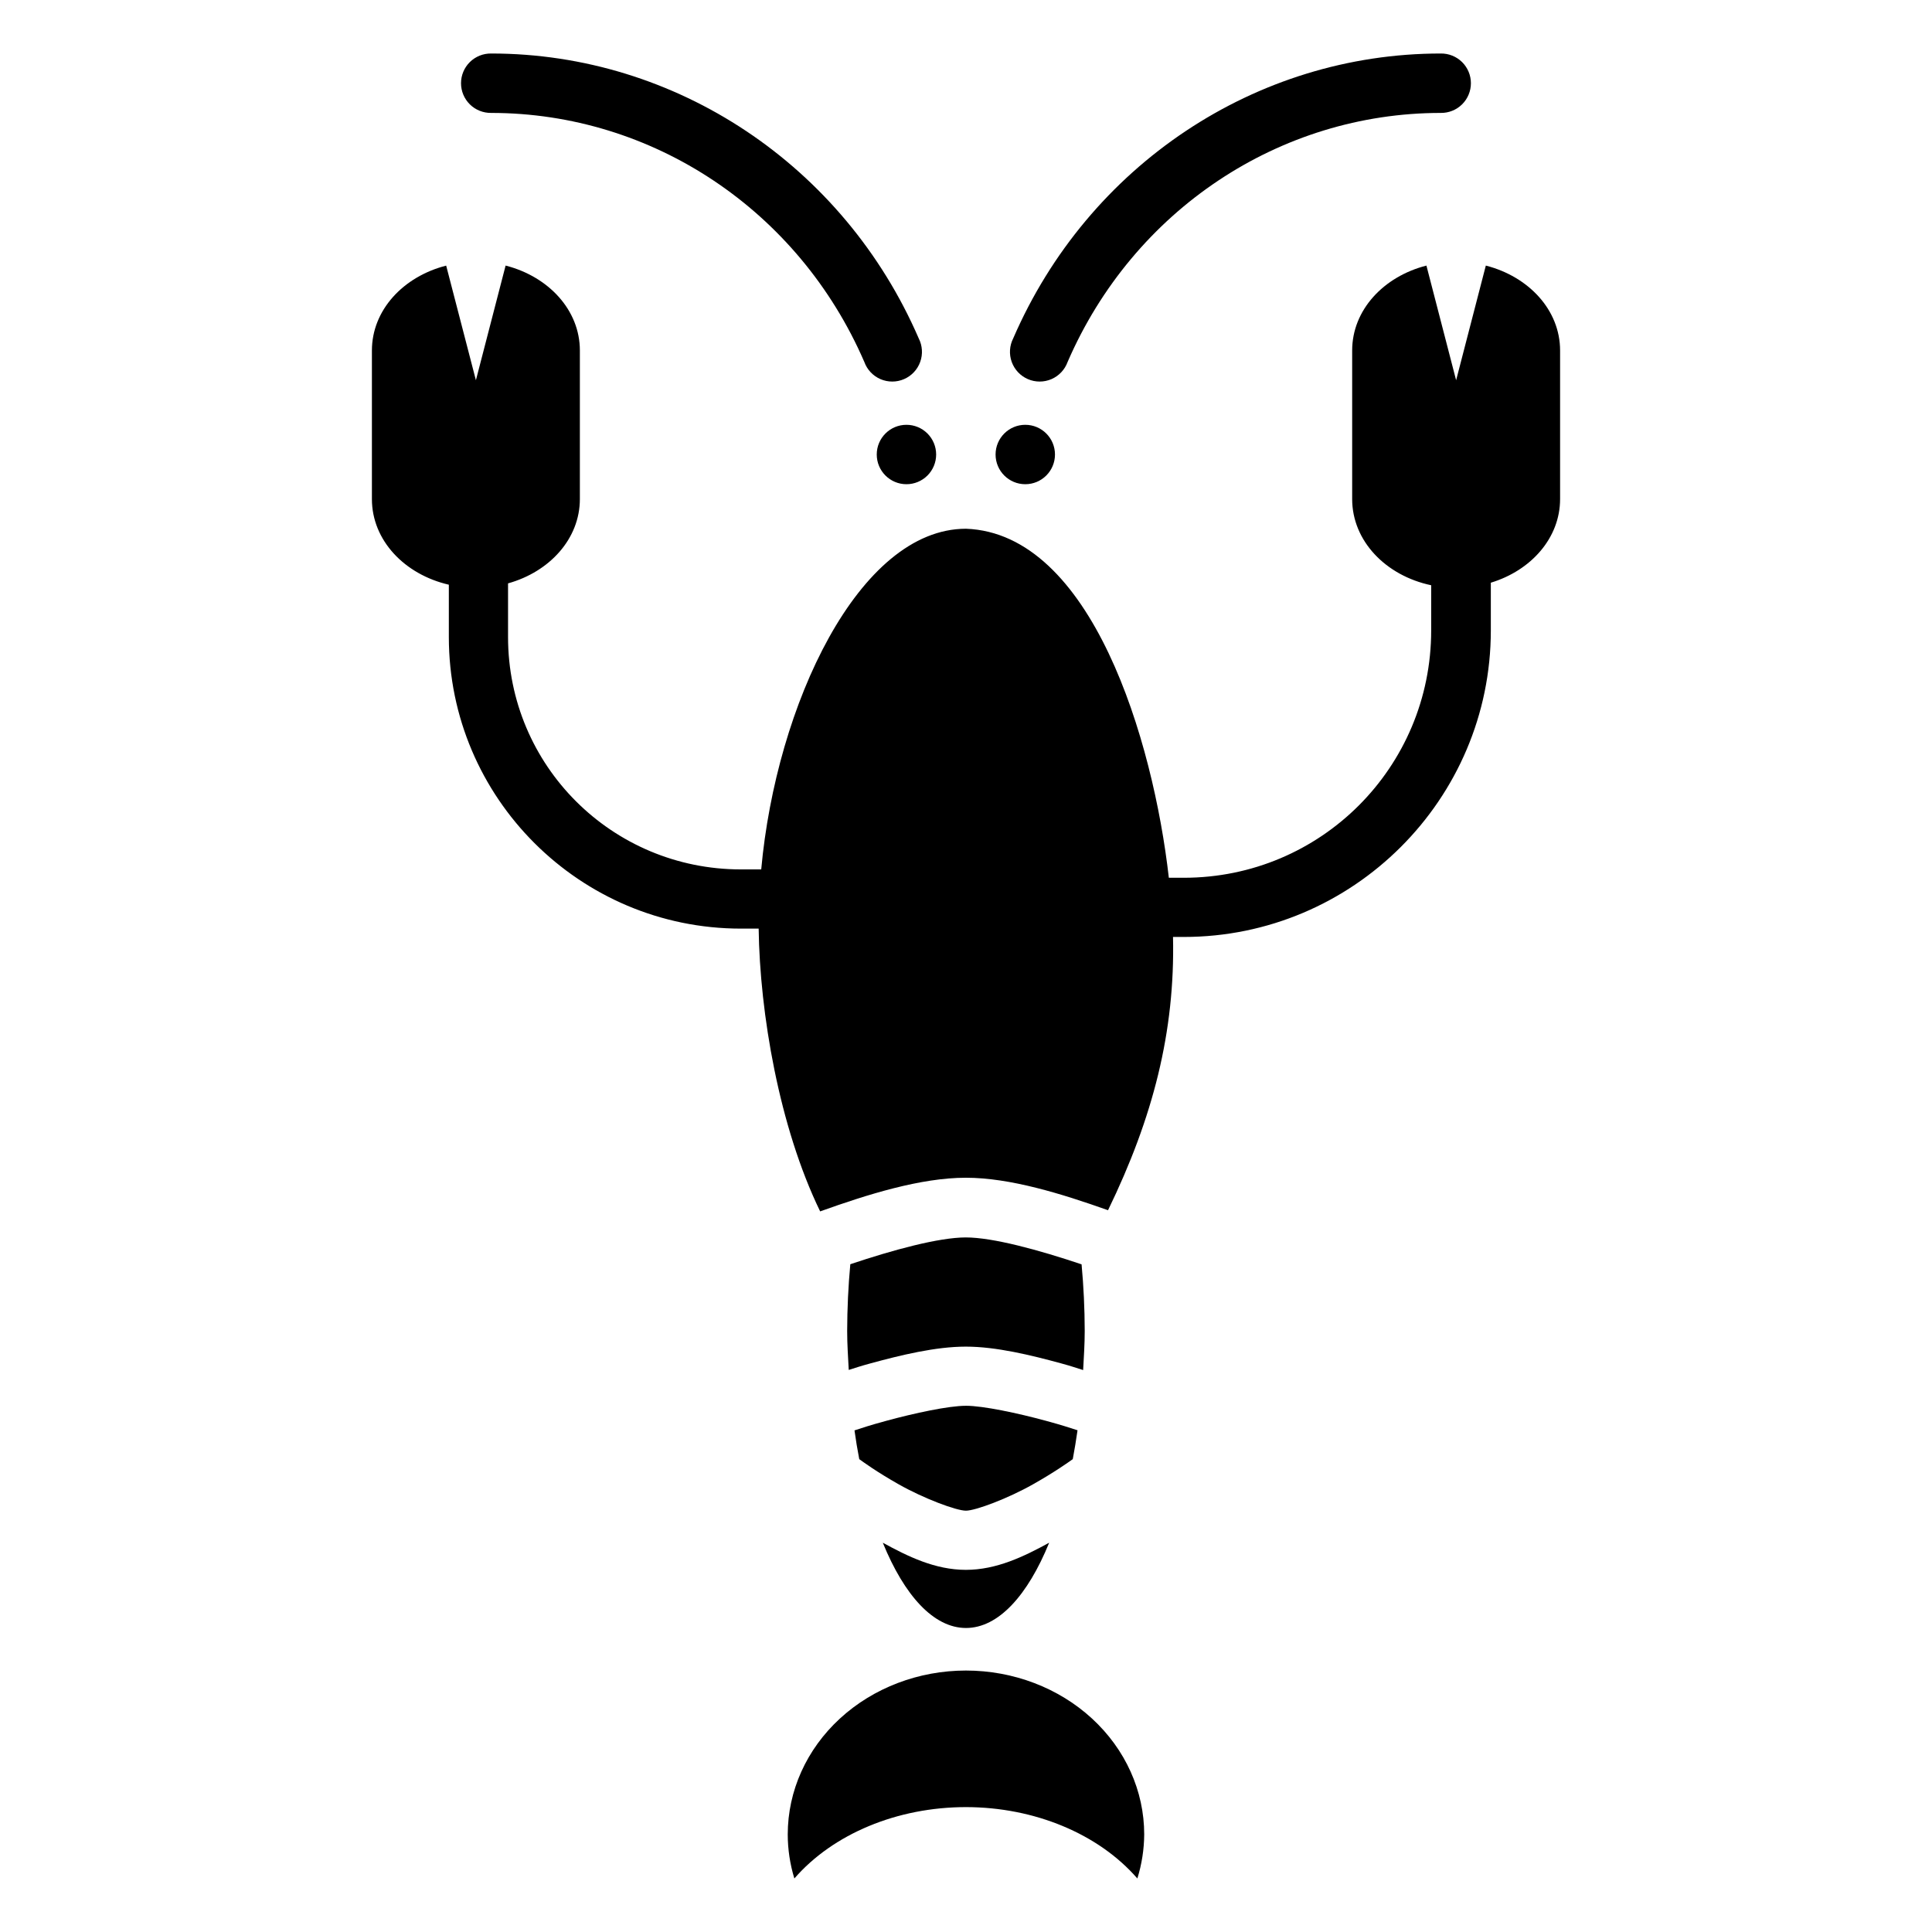 <?xml version="1.0" encoding="UTF-8"?>
<!-- Uploaded to: ICON Repo, www.svgrepo.com, Generator: ICON Repo Mixer Tools -->
<svg fill="#000000" width="800px" height="800px" version="1.1" viewBox="144 144 512 512" xmlns="http://www.w3.org/2000/svg">
 <g>
  <path d="m262.24 214.39c-11.379 2.906-19.68 11.789-19.68 22.508v39.359c0 10.941 8.648 19.988 20.387 22.695v13.867c0 42.625 34.742 77.273 77.398 77.273h4.707c0.297 22.309 5.41 52.531 16.297 74.938 12.57-4.504 26.633-8.918 38.621-8.918 11.699 0 25.328 4.227 37.668 8.609 11.926-24.551 17.777-47.281 17.223-72.418h2.856c44.828 0 81.367-36.461 81.367-81.242v-12.641c10.688-3.242 18.355-11.871 18.355-22.172v-39.359c0-10.719-8.309-19.602-19.68-22.508l-7.871 30.383-7.871-30.383c-11.379 2.906-19.68 11.789-19.68 22.508v39.359c0 11.117 8.91 20.312 20.941 22.848v11.961c0 36.258-29.23 65.559-65.559 65.559h-3.965c-4.137-36.473-20.441-91.254-53.75-92.496-28.43 0-50.332 46.812-54.273 90.281h-5.379c-34.152 0-61.715-27.484-61.715-61.594v-14.207c11.039-3.078 19.035-11.844 19.035-22.355v-39.359c0-10.719-8.309-19.602-19.68-22.508l-7.871 30.383zm137.73 257.54c-7.168 0-19.32 3.309-30.629 7.102-0.535 5.797-0.82 11.727-0.832 17.684 0 3.539 0.238 6.918 0.418 10.332 2.363-0.723 2.559-0.867 5.812-1.754 7.887-2.148 17.172-4.426 25.215-4.426s17.328 2.277 25.215 4.426c3.273 0.898 3.488 1.055 5.875 1.785 0.18-3.422 0.418-6.812 0.418-10.363-0.008-5.945-0.297-11.863-0.832-17.652-11.328-3.809-23.504-7.133-30.688-7.133zm0 44.617c-4.602 0-13.68 1.965-21.035 3.969-4.742 1.289-6.172 1.812-8.484 2.551 0.355 2.613 0.785 5.148 1.262 7.625 1.023 0.738 4.586 3.352 10.457 6.672 6.648 3.762 15.262 6.981 17.805 6.981 2.539 0 11.125-3.219 17.773-6.981 5.867-3.312 9.488-5.926 10.547-6.672 0.477-2.488 0.879-5.035 1.262-7.656-2.309-0.723-3.707-1.242-8.426-2.523-7.352-2-16.559-3.969-21.156-3.969zm-22.02 36.285c5.684 13.949 13.457 22.602 22.047 22.602s16.367-8.656 22.047-22.602c-6.668 3.648-13.949 7.195-22.078 7.195-8.137 0-15.367-3.547-22.02-7.195z"/>
  <path d="m399.99 586.71c-12.523 0-24.539 4.574-33.398 12.719-8.855 8.145-13.832 19.191-13.832 30.707 0.004 3.949 0.594 7.879 1.754 11.68 10.27-11.836 27.289-18.914 45.48-18.914 18.172 0.016 35.16 7.094 45.418 18.914 1.18-3.801 1.789-7.727 1.816-11.68 0-11.516-4.977-22.562-13.836-30.707-8.855-8.145-20.871-12.719-33.398-12.719z"/>
  <path d="m274.16 158.18c-2.109-0.027-4.141 0.789-5.641 2.266-1.5 1.48-2.344 3.5-2.344 5.609 0 2.106 0.844 4.125 2.344 5.606 1.5 1.48 3.531 2.293 5.641 2.266 42.719 0 81.461 25.758 98.891 65.988 0.738 2.047 2.285 3.695 4.281 4.559 1.996 0.859 4.258 0.859 6.254-0.004 1.992-0.863 3.543-2.512 4.277-4.559 0.738-2.043 0.594-4.301-0.391-6.238-19.844-45.809-64.254-75.492-113.31-75.492z" fill-rule="evenodd"/>
  <path d="m525.82 158.18c-49.062 0-93.469 29.684-113.31 75.492-0.988 1.938-1.129 4.195-0.395 6.238 0.738 2.047 2.289 3.695 4.281 4.559 1.996 0.863 4.258 0.863 6.254 0.004 1.992-0.863 3.543-2.512 4.281-4.559 17.43-40.23 56.172-65.988 98.891-65.988 2.109 0.027 4.141-0.785 5.641-2.266 1.5-1.48 2.344-3.5 2.344-5.606 0-2.109-0.844-4.129-2.344-5.609-1.5-1.477-3.531-2.293-5.641-2.266z" fill-rule="evenodd"/>
  <path d="m392.09 264.45c0 2.09-0.828 4.09-2.305 5.566-1.477 1.477-3.477 2.305-5.566 2.305-4.348 0-7.871-3.523-7.871-7.871s3.523-7.871 7.871-7.871c2.09 0 4.09 0.828 5.566 2.305 1.477 1.477 2.305 3.481 2.305 5.566z"/>
  <path d="m423.58 264.45c0 4.348-3.523 7.871-7.871 7.871-4.348 0-7.871-3.523-7.871-7.871s3.523-7.871 7.871-7.871c4.348 0 7.871 3.523 7.871 7.871z"/>
 </g>
</svg>